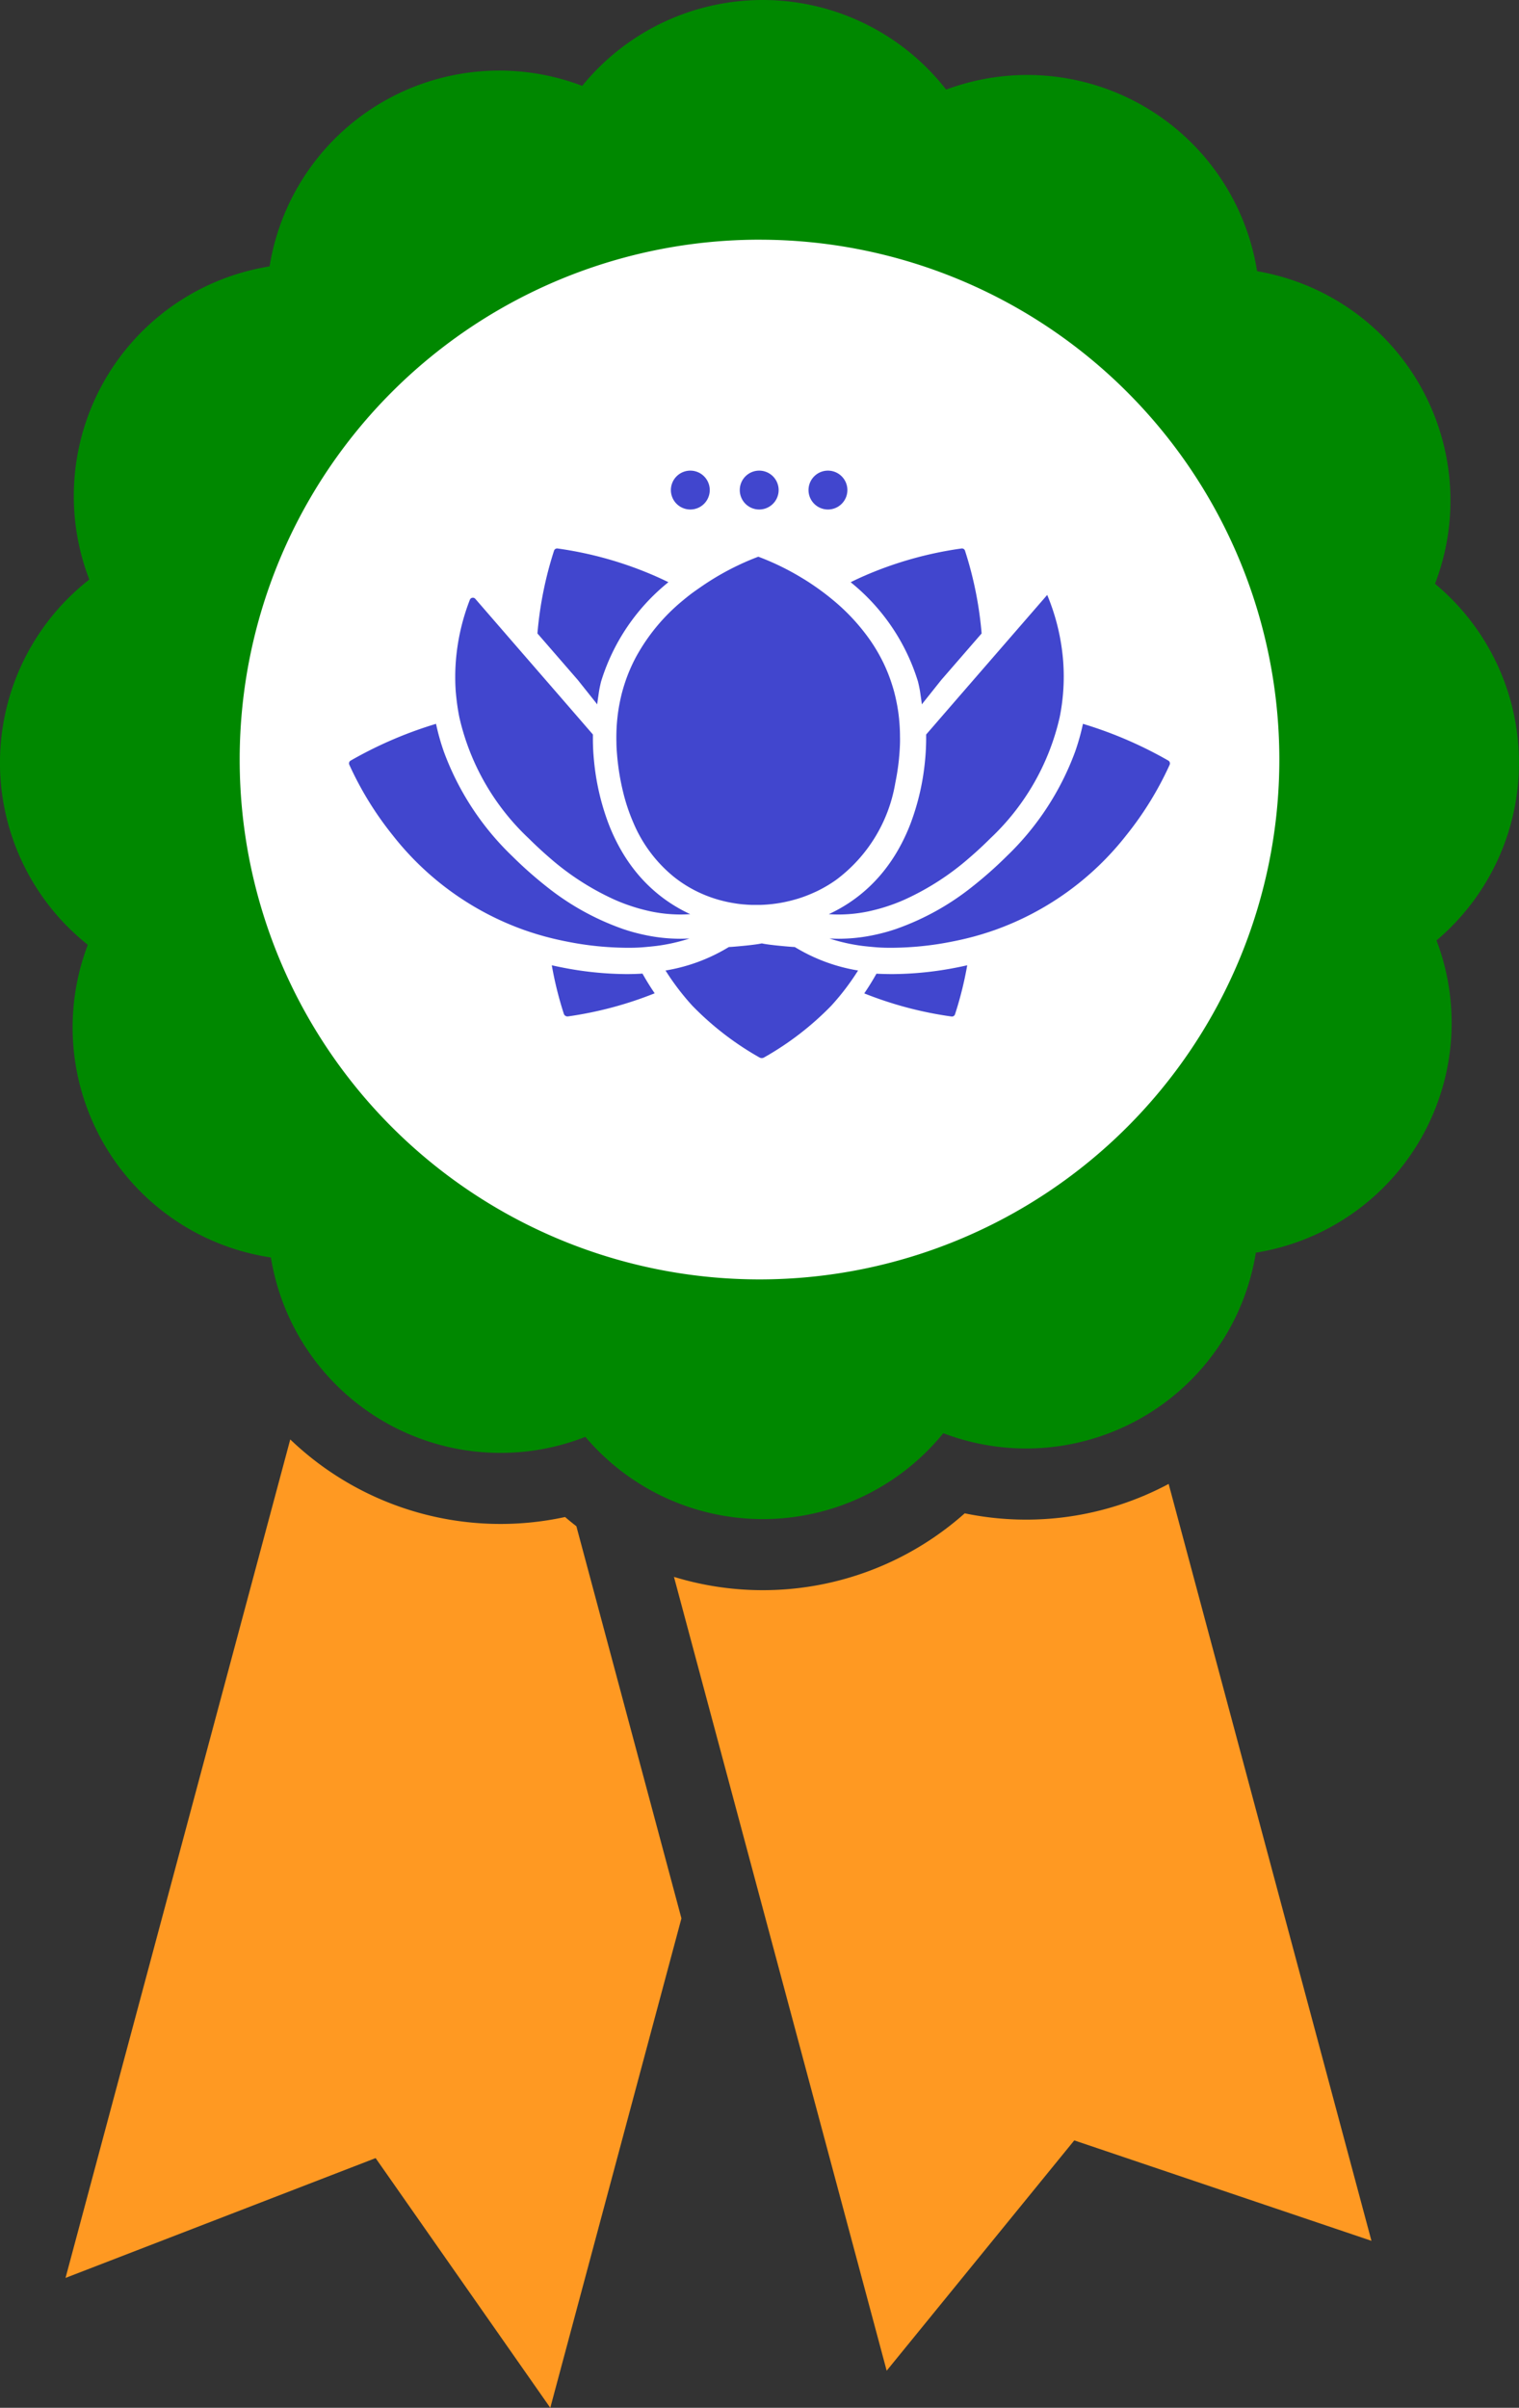 <svg xmlns="http://www.w3.org/2000/svg" width="85.445" height="135.437" viewBox="0 0 85.445 135.437">
  <rect x="0" y="0" width="85.445" height="135.437" fill="#333333" stroke="none"/>
  <g id="icon_medal" transform="translate(-979.778 -2159.063)">
    <circle id="楕円形_549" data-name="楕円形 549" cx="34.5" cy="34.5" r="34.5" transform="translate(991 2168)" fill="#fff"/>
    <g id="グループ_48355" data-name="グループ 48355" transform="translate(0 27)">
      <g id="グループ_48327" data-name="グループ 48327" transform="translate(-9.5 154.726)">
        <g id="グループ_48321" data-name="グループ 48321" transform="translate(-475.391 1879.799)">
          <path id="パス_56400" data-name="パス 56400" d="M1501.46,292.8A17.09,17.09,0,0,1,1486,288.437L1473.359,335.6l17.443-6.739,9.825,14.045,7.377-27.53-5.91-22.058C1501.88,293.152,1501.667,292.98,1501.46,292.8Z" transform="translate(-5.004 -109.932)" fill="#f92"/>
          <path id="パス_56401" data-name="パス 56401" d="M1469.607,150.682a13.084,13.084,0,0,0,10.3,17.587,13.084,13.084,0,0,0,17.689,10.091,13.083,13.083,0,0,0,20.134-.205A13.087,13.087,0,0,0,1535.312,168a13.087,13.087,0,0,0,10.162-17.564,13.086,13.086,0,0,0-.084-20.06,13.085,13.085,0,0,0-10.009-17.584,13.087,13.087,0,0,0-17.491-10.214,13.084,13.084,0,0,0-20.471-.21,13.087,13.087,0,0,0-17.586,10.154,13.084,13.084,0,0,0-10.141,17.615,13.081,13.081,0,0,0-.086,20.543Zm37.785-39.661a29.241,29.241,0,1,1-29.241,29.241A29.241,29.241,0,0,1,1507.392,111.02Z" fill="#080"/>
          <path id="パス_56402" data-name="パス 56402" d="M1576.572,331.261l16.717,5.649-11.408-42.575a17,17,0,0,1-11.471,1.654,17.076,17.076,0,0,1-16.355,3.575l11.965,44.652Z" transform="translate(-51.475 -113.328)" fill="#f92"/>
        </g>
        <g id="グループ_48323" data-name="グループ 48323" transform="translate(21181.873 -8174.69)">
          <path id="パス_56378" data-name="パス 56378" d="M1628.391,645.409a19.185,19.185,0,0,1-3.677-.379c-.184-.036-.367-.076-.549-.117a20.159,20.159,0,0,0,.677,2.729.217.217,0,0,0,.235.147,21.009,21.009,0,0,0,4.875-1.3q-.368-.539-.686-1.108Q1628.841,645.408,1628.391,645.409Z" transform="translate(-21785.721 9561.41)" fill="#4146ce"/>
          <path id="パス_56379" data-name="パス 56379" d="M1700.83,631.736l-.169-.01c-.364-.027-1.311-.111-1.679-.194v0l-.008,0-.008,0v0c-.368.083-1.315.167-1.679.194l-.169.01a9.93,9.93,0,0,1-3.559,1.32q.223.357.47.7.189.264.392.521t.419.506q.113.129.229.257a16.792,16.792,0,0,0,3.778,2.91.252.252,0,0,0,.249,0,16.776,16.776,0,0,0,3.782-2.91q.116-.127.229-.257.217-.249.42-.506t.392-.521q.247-.345.47-.7A9.93,9.93,0,0,1,1700.83,631.736Z" transform="translate(-21848.717 9573.561)" fill="#4146ce"/>
          <path id="パス_56380" data-name="パス 56380" d="M1848.073,480.791v.006l0,0Z" transform="translate(-21988.982 9710.398)" fill="#4146ce"/>
          <path id="パス_56381" data-name="パス 56381" d="M1519.652,509.729q-.259.015-.526.016h-.017a9.466,9.466,0,0,1-1.556-.134q-.4-.068-.822-.173t-.838-.248a14.647,14.647,0,0,1-4.292-2.387q-.3-.237-.61-.5t-.6-.527c-.238-.217-.476-.443-.715-.68a15.619,15.619,0,0,1-3.845-5.879,12.825,12.825,0,0,1-.438-1.561l-.187.057a23.014,23.014,0,0,0-4.619,2.013.179.179,0,0,0-.073.228,18.612,18.612,0,0,0,2.441,3.967,16.367,16.367,0,0,0,7.407,5.336q.327.115.66.217t.661.187q.518.135,1.051.239a17.712,17.712,0,0,0,3.391.352l.167,0q.39,0,.758-.03t.738-.073a10.231,10.231,0,0,0,1.554-.323Q1519.5,509.779,1519.652,509.729Z" transform="translate(-21673.461 9695.086)" fill="#4146ce"/>
          <path id="パス_56382" data-name="パス 56382" d="M1565.428,426.761q.05.368.125.732a13.453,13.453,0,0,0,3.918,6.813l.013.013c.182.181.363.354.544.522s.378.345.565.506a14.844,14.844,0,0,0,3.7,2.392l.2.086q.3.125.6.227.4.139.789.238.212.054.42.1a8.255,8.255,0,0,0,1.687.177q.279,0,.547-.021a8.456,8.456,0,0,1-2.089-1.365,8.589,8.589,0,0,1-1-1.054,9.361,9.361,0,0,1-.808-1.192,10.664,10.664,0,0,1-.716-1.523,13.685,13.685,0,0,1-.8-3.5q-.06-.6-.062-1.194c0-.093,0-.185,0-.277l-.33-.38-.432-.5-.462-.533-.693-.8-.662-.763-.616-.71-.638-.735-.615-.709-2.166-2.5a.182.182,0,0,0-.307.052,12.112,12.112,0,0,0-.79,3.477,11.677,11.677,0,0,0-.005,1.675C1565.368,426.268,1565.394,426.515,1565.428,426.761Z" transform="translate(-21732.305 9764.9)" fill="#4146ce"/>
          <path id="パス_56383" data-name="パス 56383" d="M1697.892,345.364a1.093,1.093,0,1,0-1.093-1.093A1.093,1.093,0,0,0,1697.892,345.364Z" transform="translate(-21851.656 9835.322)" fill="#4146ce"/>
          <path id="パス_56384" data-name="パス 56384" d="M1739.9,345.364a1.093,1.093,0,1,0-1.093-1.093A1.093,1.093,0,0,0,1739.9,345.364Z" transform="translate(-21889.789 9835.322)" fill="#4146ce"/>
          <path id="パス_56385" data-name="パス 56385" d="M1781.9,345.364a1.093,1.093,0,1,0-1.093-1.093A1.093,1.093,0,0,0,1781.9,345.364Z" transform="translate(-21927.922 9835.322)" fill="#4146ce"/>
          <path id="パス_56386" data-name="パス 56386" d="M1667.714,397.8q-.228.175-.456.366a10.82,10.82,0,0,0-2.644,3.2,9.222,9.222,0,0,0-.6,1.4q-.084.253-.155.51c-.064.237-.118.477-.164.721l-.01.053q-.062.337-.1.683-.023.21-.038.422-.034.5-.02,1.017c0,.185.013.37.027.558.008.1.016.2.026.307s.019.181.029.27a13.41,13.41,0,0,0,.3,1.657,10.588,10.588,0,0,0,.578,1.716,7.841,7.841,0,0,0,2.245,3.006,7.08,7.08,0,0,0,1.215.789,7.3,7.3,0,0,0,1.345.528l.082.022q.337.091.678.15c.083.014.166.028.25.04l.109.015q.13.016.26.028h.013q.244.022.486.029h.037l.194,0h.1l.1,0v0q.346-.009.7-.05l.187-.024.055-.008.133-.02.068-.012q.311-.054.623-.134.18-.047.359-.1a7.721,7.721,0,0,0,.958-.368l.1-.045a7.52,7.52,0,0,0,1.095-.644,8.554,8.554,0,0,0,3.333-5.451,13.3,13.3,0,0,0,.212-1.395c0-.04.007-.079.01-.119q.033-.364.043-.72.005-.189,0-.375,0-.5-.05-.982c0-.02,0-.04-.005-.06-.026-.249-.062-.495-.107-.737s-.092-.457-.15-.68l-.01-.042q-.054-.2-.118-.4a9.185,9.185,0,0,0-.5-1.265,9.6,9.6,0,0,0-.757-1.286,11.437,11.437,0,0,0-2.068-2.229q-.275-.23-.552-.437c-.191-.143-.381-.278-.569-.406-.2-.137-.4-.266-.6-.385a14.611,14.611,0,0,0-2.483-1.213,14.836,14.836,0,0,0-2.633,1.306c-.193.121-.391.25-.59.388S1667.9,397.661,1667.714,397.8Z" transform="translate(-21821.447 9787.641)" fill="#4146ce"/>
          <path id="パス_56387" data-name="パス 56387" d="M1621.431,391.958a20.915,20.915,0,0,0-4.893-1.3.184.184,0,0,0-.2.125,20.751,20.751,0,0,0-.934,4.653l2.1,2.42.168.193,1.1,1.381c-.015-.015.059-.469.086-.665.036-.258.114-.575.129-.633a11.513,11.513,0,0,1,3.784-5.578l0,0Q1622.123,392.235,1621.431,391.958Z" transform="translate(-21777.768 9792.221)" fill="#4146ce"/>
          <path id="パス_56388" data-name="パス 56388" d="M1816.371,645.409a19.187,19.187,0,0,0,3.677-.379c.184-.036.367-.076.549-.117a20.12,20.12,0,0,1-.687,2.758.181.181,0,0,1-.2.123,21,21,0,0,1-4.905-1.3q.368-.539.686-1.108Q1815.921,645.408,1816.371,645.409Z" transform="translate(-21958.785 9561.41)" fill="#4146ce"/>
          <path id="パス_56389" data-name="パス 56389" d="M1793.555,509.729q.259.015.526.016h.017a9.468,9.468,0,0,0,1.556-.134q.4-.068.822-.173t.838-.248a14.646,14.646,0,0,0,4.292-2.387q.3-.237.61-.5t.6-.527c.238-.217.476-.443.715-.68a15.62,15.62,0,0,0,3.845-5.879,12.846,12.846,0,0,0,.438-1.561l.187.057a23.024,23.024,0,0,1,4.614,2.01.185.185,0,0,1,.076.236,18.617,18.617,0,0,1-2.438,3.962,16.367,16.367,0,0,1-7.407,5.336q-.327.115-.66.217t-.661.187q-.518.135-1.051.239a17.714,17.714,0,0,1-3.391.352l-.167,0q-.39,0-.758-.03t-.738-.073a10.236,10.236,0,0,1-1.555-.323Q1793.706,509.779,1793.555,509.729Z" transform="translate(-21939.492 9695.086)" fill="#4146ce"/>
          <path id="パス_56390" data-name="パス 56390" d="M1806.256,425.173q-.05.368-.125.732a13.455,13.455,0,0,1-3.918,6.813l-.012.013c-.182.181-.363.354-.544.522s-.378.345-.566.506a14.842,14.842,0,0,1-3.7,2.392l-.2.086q-.3.125-.6.228-.4.139-.789.238-.212.054-.42.1a8.254,8.254,0,0,1-1.687.177q-.279,0-.547-.021a8.453,8.453,0,0,0,2.089-1.365,8.579,8.579,0,0,0,1-1.054,9.359,9.359,0,0,0,.809-1.192,10.652,10.652,0,0,0,.716-1.523,13.69,13.69,0,0,0,.8-3.5c.04-.4.06-.8.063-1.194,0-.093,0-.185,0-.277l.33-.38.432-.5.462-.533.693-.8.662-.763.616-.71.638-.735.615-.709,2.361-2.721a12.091,12.091,0,0,1,.9,3.754,11.659,11.659,0,0,1,0,1.675Q1806.307,424.8,1806.256,425.173Z" transform="translate(-21939.123 9766.488)" fill="#4146ce"/>
          <path id="パス_56391" data-name="パス 56391" d="M1807.769,391.954a20.91,20.91,0,0,1,4.9-1.3.179.179,0,0,1,.193.121,20.746,20.746,0,0,1,.936,4.658l-2.1,2.42-.168.193-1.1,1.381c.015-.015-.059-.469-.086-.665-.036-.258-.114-.575-.129-.633a11.512,11.512,0,0,0-3.784-5.578l0,0Q1807.077,392.231,1807.769,391.954Z" transform="translate(-21951.176 9792.225)" fill="#4146ce"/>
        </g>
      </g>
    </g>
  </g>
</svg>
